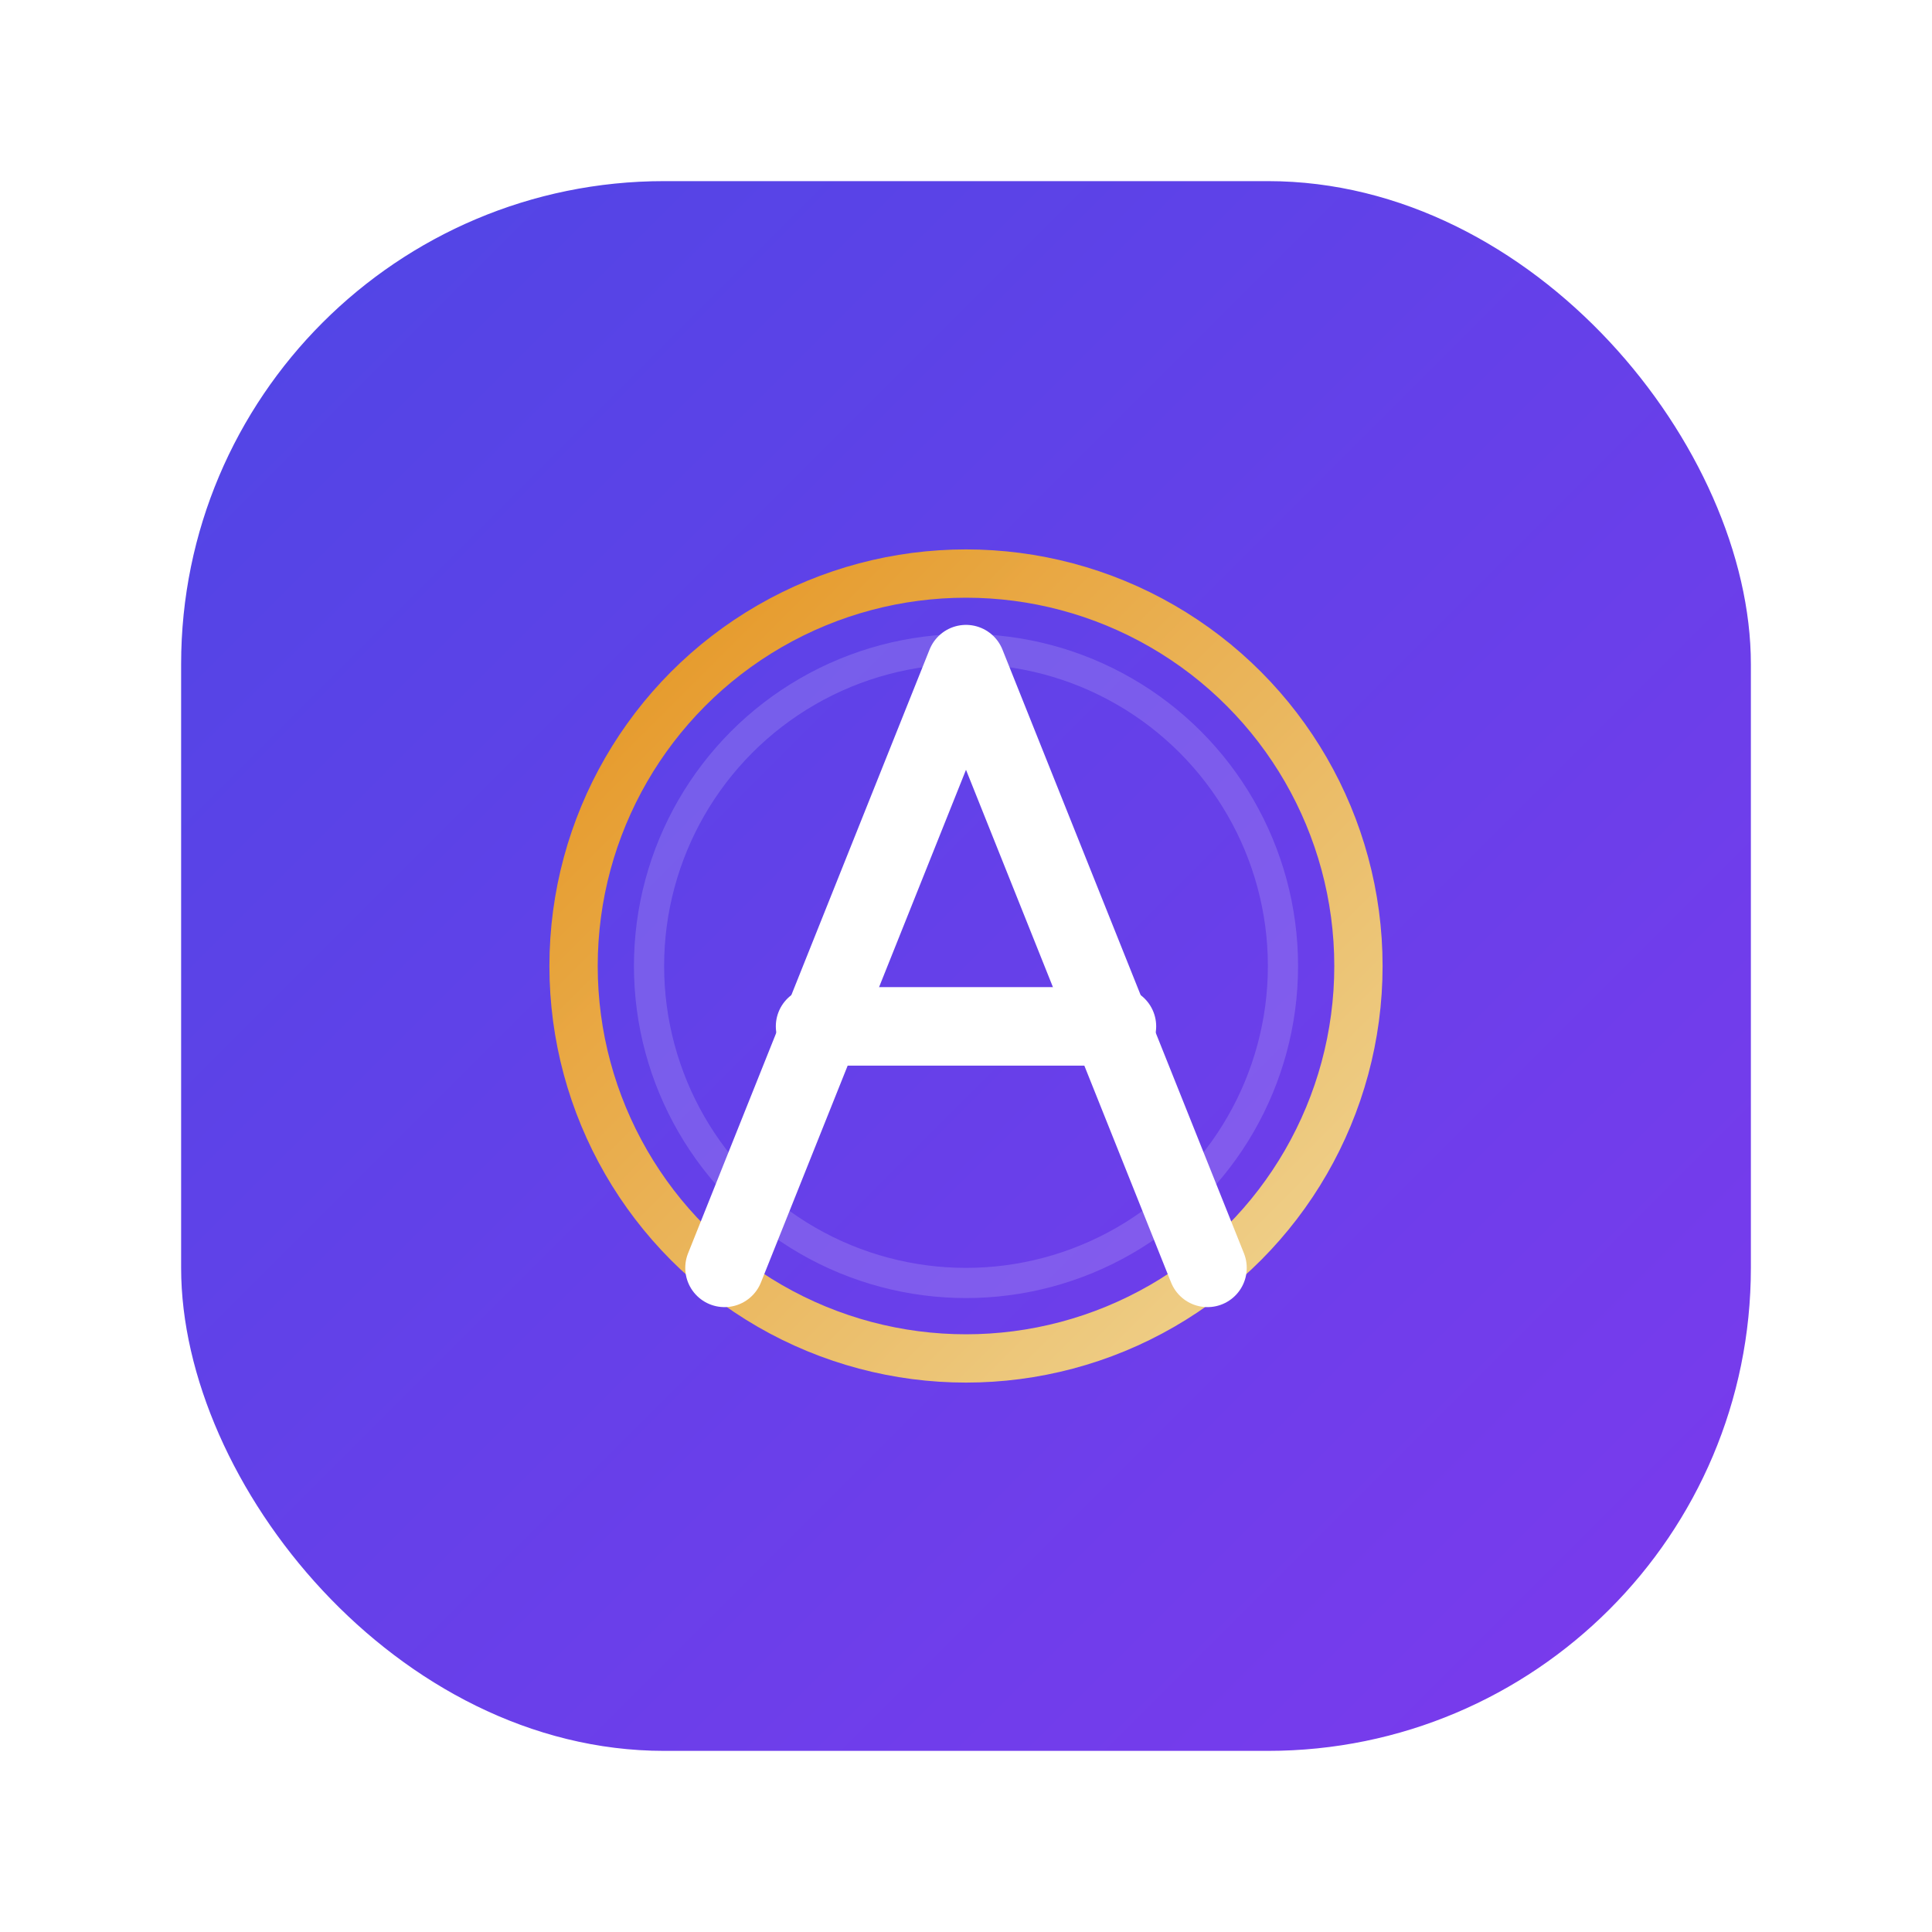 <svg xmlns="http://www.w3.org/2000/svg" viewBox="0 0 64 64" fill="none" role="img" aria-labelledby="title desc">
  <title id="title">AIGhostFace</title>
  <desc id="desc">简约、稳重且具有现代质感的品牌标志</desc>
  <defs>
    <linearGradient id="mainGradient" x1="0%" y1="0%" x2="100%" y2="100%" gradientUnits="objectBoundingBox">
      <stop offset="0%" stop-color="#4f46e5"/>
      <stop offset="100%" stop-color="#7c3aed"/>
    </linearGradient>
    <linearGradient id="accentGradient" x1="0%" y1="0%" x2="100%" y2="100%" gradientUnits="objectBoundingBox">
      <stop offset="0%" stop-color="#f59e0b"/>
      <stop offset="100%" stop-color="#fde68a"/>
    </linearGradient>
    <filter id="shadow" x="-20%" y="-20%" width="140%" height="140%">
      <feDropShadow dx="0" dy="2" stdDeviation="4" flood-color="#00000020"/>
    </filter>
  </defs>

  <!-- 背景：圆角矩形，低调质感 -->
  <rect x="6" y="6" width="52" height="52" rx="16" fill="url(#mainGradient)" filter="url(#shadow)"/>

  <!-- 品牌图形：居中构图，线条有力量感 -->
  <g transform="translate(32, 32)">
    <!-- 外圈轻描金色环，提升高级感 -->
    <circle cx="0" cy="0" r="13" fill="none" stroke="url(#accentGradient)" stroke-width="1.6" opacity="0.9"/>
    <circle cx="0" cy="0" r="10.5" fill="none" stroke="#ffffff" stroke-opacity="0.15" stroke-width="1"/>

    <!-- 抽象“A”形：稳重、简洁 -->
    <path d="M -8 10 L 0 -10 L 8 10" stroke="#ffffff" stroke-width="2.6" stroke-linecap="round" stroke-linejoin="round"/>
    <path d="M -5 2 L 5 2" stroke="#ffffff" stroke-width="2.6" stroke-linecap="round"/>
  </g>
</svg>